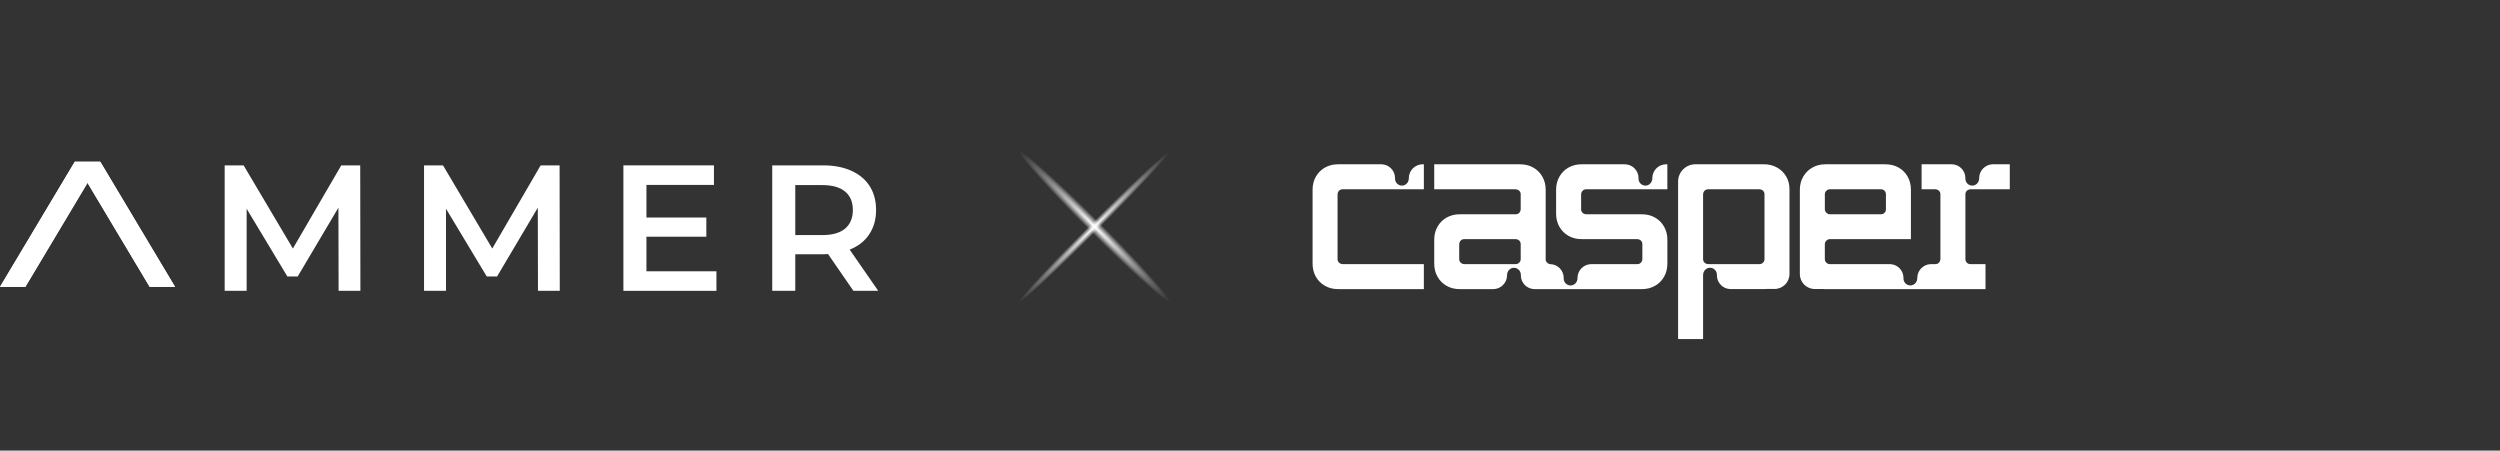 <?xml version="1.0" encoding="UTF-8"?> <svg xmlns="http://www.w3.org/2000/svg" width="577" height="104" viewBox="0 0 577 104" fill="none"><rect x="0" y="0" width="577" height="104" fill="#333333" stroke="none"/> <g clip-path="url(#clip0_9962_56550)"> <path d="M234.107 35.815L269 70.707" stroke="url(#paint0_radial_9962_56550)" stroke-width="29"></path> <path d="M270.542 35.815L235.649 70.707" stroke="url(#paint1_radial_9962_56550)" stroke-width="29"></path> <path d="M78.151 67.123L78.11 47.93L68.703 63.814H66.331L56.925 48.178V67.123H51.853V38.168H56.229L67.599 57.361L78.764 38.168H83.14L83.181 67.123H78.151Z" fill="white"></path> <path d="M124.165 67.123L124.124 47.93L114.717 63.814H112.345L102.939 48.178V67.123H97.867V38.168H102.243L113.613 57.361L124.778 38.168H129.154L129.195 67.123H124.165Z" fill="white"></path> <path d="M165.353 62.614V67.123H143.881V38.168H164.78V42.677H149.198V50.205H163.022V54.631H149.198V62.614H165.353Z" fill="white"></path> <path d="M196.964 67.123L191.116 58.644C190.87 58.671 190.502 58.685 190.011 58.685H183.549V67.123H178.233V38.168H190.011C192.493 38.168 194.647 38.582 196.473 39.409C198.327 40.236 199.745 41.422 200.727 42.966C201.708 44.511 202.199 46.344 202.199 48.468C202.199 50.646 201.668 52.522 200.604 54.093C199.568 55.665 198.068 56.837 196.105 57.609L202.69 67.123H196.964ZM196.841 48.468C196.841 46.62 196.242 45.2 195.042 44.207C193.842 43.215 192.084 42.718 189.766 42.718H183.549V54.259H189.766C192.084 54.259 193.842 53.763 195.042 52.77C196.242 51.749 196.841 50.315 196.841 48.468Z" fill="white"></path> <path d="M5.854 66.206L6.12509e-05 66.206L17.252 37.342L23.106 37.342L5.854 66.206Z" fill="white"></path> <path d="M34.548 66.206L40.402 66.206L23.15 37.342L17.296 37.342L34.548 66.206Z" fill="white"></path> <path fill-rule="evenodd" clip-rule="evenodd" d="M6.12509e-05 66.206L5.854 66.206L20.201 42.202L34.548 66.206L40.402 66.206L23.15 37.342L17.252 37.342L17.227 37.383L6.12509e-05 66.206Z" fill="white"></path> <path d="M412.242 40.715C411.726 39.842 411.023 39.158 410.132 38.661C409.241 38.164 408.243 37.914 407.136 37.914H391.295C389.09 37.914 387.304 39.7 387.304 41.905V78.26H393.072V63.597C393.072 63.57 393.076 63.543 393.076 63.516V63.461C393.076 62.586 393.751 61.819 394.625 61.796C395.522 61.773 396.259 62.493 396.259 63.386V63.539C396.259 65.296 397.684 66.719 399.439 66.719H398.507C398.525 66.719 398.542 66.721 398.558 66.721H407.136C407.34 66.721 407.54 66.711 407.738 66.692H409.565C411.469 66.692 413.011 65.15 413.011 63.246C413.011 63.223 413.013 63.203 413.013 63.18V58.583C413.013 58.583 413.013 58.569 413.013 58.56V51.953V43.676C413.013 42.569 412.758 41.581 412.242 40.709V40.715ZM407.247 59.806C407.247 60.138 407.125 60.421 406.88 60.652C406.663 60.856 406.366 60.961 406.069 60.961H394.25C393.994 60.961 393.625 60.827 393.439 60.652C393.194 60.421 393.072 60.14 393.072 59.806V44.864C393.072 44.608 393.206 44.237 393.382 44.052C393.613 43.806 393.893 43.685 394.225 43.685H406.067C406.323 43.685 406.694 43.819 406.88 43.994C407.125 44.225 407.247 44.505 407.247 44.84V59.808V59.806Z" fill="white"></path> <path d="M453.984 60.65C453.739 60.419 453.617 60.138 453.617 59.804V44.836C453.617 44.503 453.739 44.221 453.984 43.99C454.17 43.815 454.541 43.681 454.797 43.681H463.859V37.912H459.998C458.229 37.912 456.793 39.347 456.793 41.117V41.173C456.793 42.047 456.119 42.814 455.244 42.837C454.347 42.86 453.611 42.14 453.611 41.247V41.094C453.611 39.337 452.186 37.914 450.431 37.914H443.505V43.683H446.667C446.923 43.683 447.294 43.817 447.48 43.992C447.725 44.223 447.847 44.503 447.847 44.837V59.781C447.847 60.037 447.713 60.406 447.537 60.594C447.306 60.839 447.026 60.961 446.692 60.961H445.595C443.879 61.023 442.507 62.429 442.507 64.16V64.216C442.507 65.09 441.833 65.857 440.958 65.88C440.061 65.903 439.325 65.183 439.325 64.29V64.137C439.325 62.419 437.964 61.025 436.26 60.963H422.325C422.024 60.963 421.758 60.85 421.523 60.625C421.288 60.4 421.172 60.128 421.172 59.808V56.348C421.172 56.048 421.29 55.78 421.523 55.545C421.758 55.31 422.024 55.195 422.325 55.195H441.039V43.8C441.039 42.674 440.789 41.668 440.294 40.777C439.797 39.886 439.102 39.187 438.211 38.679C437.32 38.174 436.302 37.92 435.159 37.92H421.285C420.178 37.92 419.18 38.174 418.289 38.679C417.398 39.187 416.695 39.886 416.179 40.777C415.663 41.668 415.406 42.676 415.406 43.8V58.503C415.406 58.503 415.406 58.521 415.406 58.532V63.257C415.406 65.16 416.948 66.703 418.852 66.703H420.691C420.885 66.719 421.083 66.732 421.283 66.732H458.253V60.963H454.791C454.492 60.963 454.197 60.858 453.98 60.654L453.984 60.65ZM421.174 44.837C421.174 44.518 421.292 44.248 421.525 44.021C421.76 43.796 422.026 43.683 422.327 43.683H434.12C434.458 43.683 434.734 43.796 434.949 44.021C435.163 44.246 435.272 44.518 435.272 44.837V48.298C435.272 48.618 435.165 48.888 434.949 49.115C434.732 49.34 434.456 49.453 434.12 49.453H422.327C422.026 49.453 421.76 49.336 421.525 49.1C421.29 48.865 421.174 48.599 421.174 48.298V44.837Z" fill="white"></path> <path d="M366.072 43.684H384.825V37.916H384.559C382.789 37.916 381.354 39.351 381.354 41.121V41.177C381.354 42.051 380.68 42.818 379.805 42.841C378.931 42.864 378.172 42.144 378.172 41.251V41.098C378.172 39.341 376.747 37.918 374.992 37.918H365.03C363.904 37.918 362.896 38.172 362.005 38.677C361.114 39.184 360.415 39.883 359.91 40.772C359.402 41.663 359.151 42.672 359.151 43.798V49.342C359.151 50.449 359.404 51.447 359.91 52.338C360.417 53.229 361.114 53.928 362.005 54.434C362.896 54.941 363.904 55.192 365.03 55.192H377.836C378.188 55.192 378.539 55.324 378.774 55.588C378.962 55.801 379.057 56.054 379.057 56.345V59.74C379.057 60.093 378.925 60.443 378.661 60.678C378.448 60.866 378.195 60.961 377.904 60.961H367.289C365.519 60.961 364.084 62.396 364.084 64.166V64.222C364.084 65.096 363.409 65.863 362.535 65.886C361.638 65.909 360.902 65.189 360.902 64.296V64.143C360.902 62.386 359.477 60.963 357.721 60.963H357.789V60.959C357.342 60.922 356.991 60.647 356.744 60.132V43.8C356.744 42.674 356.49 41.667 355.985 40.775C355.478 39.883 354.78 39.184 353.89 38.679C352.999 38.172 351.99 37.92 350.864 37.92H331.02V43.689H349.757C350.109 43.689 350.46 43.821 350.695 44.084C350.883 44.297 350.978 44.551 350.978 44.841V48.236C350.978 48.589 350.846 48.939 350.582 49.175C350.369 49.362 350.115 49.457 349.825 49.457H336.902C335.776 49.457 334.767 49.711 333.876 50.216C332.985 50.723 332.286 51.422 331.781 52.311C331.274 53.202 331.022 54.2 331.022 55.308V60.852C331.022 61.978 331.276 62.986 331.781 63.877C332.288 64.768 332.985 65.467 333.876 65.972C334.767 66.48 335.776 66.731 336.902 66.731H344.623C346.393 66.731 347.828 65.296 347.828 63.526V63.471C347.828 62.596 348.503 61.829 349.377 61.806C350.252 61.784 351.01 62.504 351.01 63.397V63.549C351.01 65.306 352.436 66.729 354.191 66.729H378.949C380.075 66.729 381.082 66.476 381.975 65.97C382.866 65.463 383.565 64.766 384.07 63.875C384.578 62.984 384.829 61.975 384.829 60.849V55.306C384.829 54.2 384.575 53.2 384.07 52.309C383.563 51.418 382.864 50.719 381.975 50.214C381.084 49.706 380.075 49.455 378.949 49.455H366.142C365.787 49.455 365.437 49.323 365.204 49.057C365.016 48.844 364.923 48.593 364.923 48.3V44.907C364.923 44.553 365.055 44.202 365.321 43.969C365.534 43.781 365.785 43.687 366.078 43.687L366.072 43.684ZM350.975 59.806C350.975 60.097 350.883 60.348 350.693 60.563C350.46 60.829 350.107 60.961 349.755 60.961H338.005C337.651 60.961 337.3 60.829 337.067 60.563C336.879 60.35 336.786 60.099 336.786 59.806V56.411C336.786 56.057 336.918 55.706 337.184 55.473C337.397 55.285 337.648 55.19 337.941 55.19H349.757C350.109 55.19 350.46 55.322 350.695 55.586C350.883 55.799 350.978 56.052 350.978 56.343V59.804L350.975 59.806Z" fill="white"></path> <path d="M308.709 59.806V44.905C308.709 44.551 308.841 44.2 309.107 43.967C309.32 43.779 309.571 43.684 309.864 43.684H328.628V37.916H328.362C326.592 37.916 325.157 39.351 325.157 41.121V41.177C325.157 42.051 324.482 42.818 323.608 42.841C322.733 42.864 321.974 42.144 321.974 41.251V41.098C321.974 39.341 320.549 37.918 318.794 37.918H308.823C307.697 37.918 306.688 38.172 305.797 38.677C304.906 39.184 304.207 39.883 303.702 40.772C303.195 41.663 302.943 42.672 302.943 43.796V60.845C302.943 61.971 303.197 62.98 303.702 63.871C304.209 64.762 304.906 65.461 305.797 65.966C306.688 66.474 307.697 66.725 308.823 66.725H328.626V60.957H309.928C309.573 60.957 309.223 60.825 308.99 60.559C308.802 60.346 308.707 60.095 308.707 59.802L308.709 59.806Z" fill="white"></path> </g> <defs> <radialGradient id="paint0_radial_9962_56550" cx="0" cy="0" r="1" gradientUnits="userSpaceOnUse" gradientTransform="translate(252.582 52.233) rotate(45) scale(24.673 1.454)"> <stop stop-color="white"></stop> <stop offset="1" stop-color="white" stop-opacity="0"></stop> </radialGradient> <radialGradient id="paint1_radial_9962_56550" cx="0" cy="0" r="1" gradientUnits="userSpaceOnUse" gradientTransform="translate(252.376 52.541) rotate(135) scale(24.673 1.018)"> <stop stop-color="white"></stop> <stop offset="1" stop-color="white" stop-opacity="0"></stop> </radialGradient> <clipPath id="clip0_9962_56550"> <rect width="577" height="103" fill="white" transform="translate(6.10352e-05 0.732)"></rect> </clipPath> </defs> </svg> 